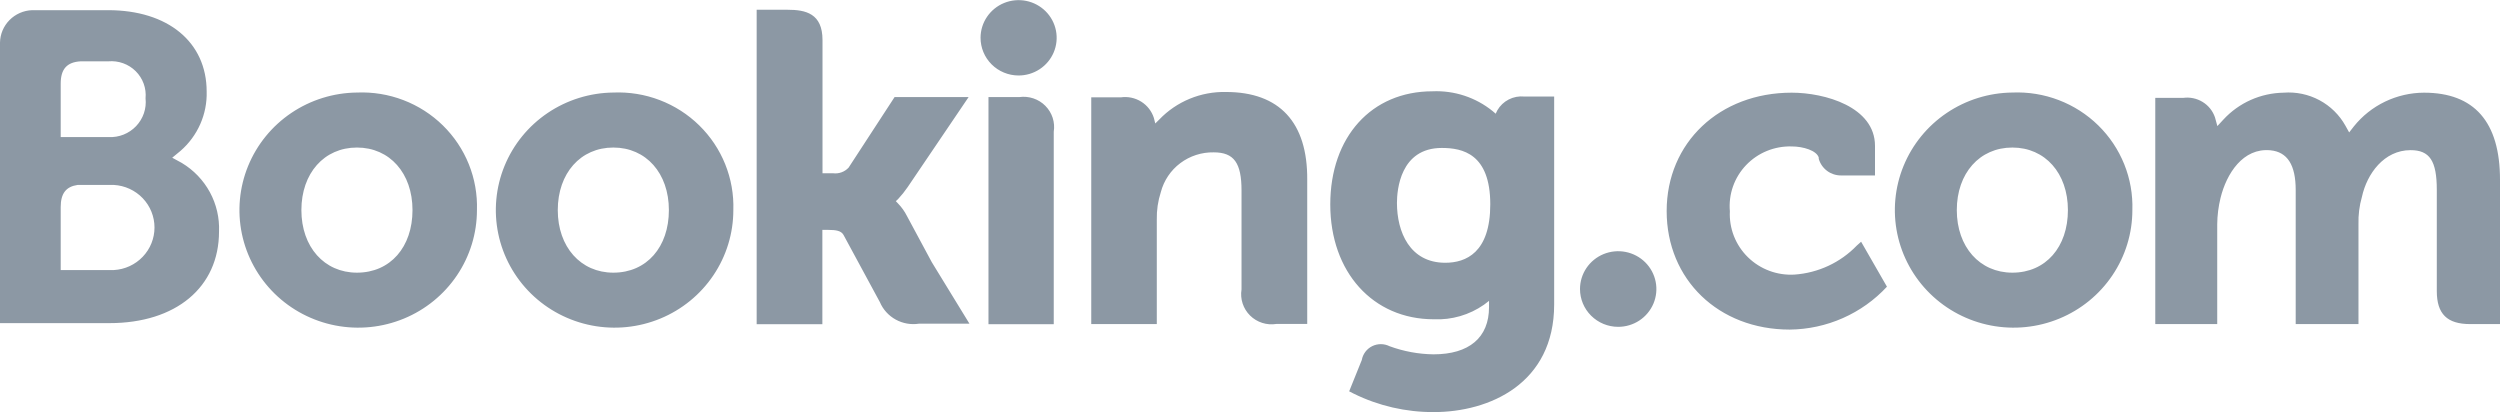<svg width="200" height="33" viewBox="0 0 200 33" fill="none" xmlns="http://www.w3.org/2000/svg">
<path d="M78.444 3.014C78.447 2.418 78.627 1.836 78.964 1.342C79.3 0.847 79.777 0.463 80.334 0.236C80.891 0.01 81.504 -0.047 82.094 0.071C82.684 0.19 83.225 0.479 83.65 0.902C84.074 1.325 84.362 1.863 84.477 2.448C84.592 3.033 84.53 3.639 84.297 4.189C84.065 4.739 83.673 5.208 83.171 5.537C82.669 5.867 82.08 6.041 81.478 6.039C81.078 6.038 80.682 5.958 80.314 5.806C79.945 5.653 79.61 5.43 79.328 5.149C79.047 4.868 78.824 4.535 78.672 4.168C78.52 3.802 78.443 3.41 78.444 3.014ZM129.444 26.147C130.049 26.149 130.641 25.974 131.146 25.643C131.649 25.312 132.042 24.84 132.276 24.288C132.508 23.735 132.57 23.126 132.453 22.539C132.337 21.951 132.047 21.411 131.62 20.987C131.193 20.563 130.649 20.274 130.056 20.156C129.462 20.039 128.848 20.098 128.289 20.326C127.73 20.555 127.252 20.943 126.916 21.44C126.58 21.938 126.4 22.523 126.4 23.122C126.4 23.923 126.72 24.69 127.291 25.257C127.861 25.824 128.636 26.144 129.444 26.147ZM28.556 7.403C26.681 7.423 24.854 7.991 23.305 9.036C21.756 10.081 20.554 11.557 19.85 13.277C19.147 14.997 18.973 16.885 19.35 18.703C19.728 20.521 20.641 22.187 21.973 23.493C23.306 24.798 24.999 25.684 26.839 26.039C28.679 26.394 30.584 26.202 32.314 25.487C34.044 24.773 35.522 23.567 36.561 22.023C37.601 20.479 38.155 18.664 38.156 16.808C38.196 15.554 37.975 14.304 37.506 13.138C37.037 11.973 36.329 10.915 35.428 10.032C34.527 9.149 33.452 8.46 32.269 8.008C31.086 7.555 29.822 7.35 28.556 7.403ZM28.556 21.813C25.944 21.813 24.111 19.756 24.111 16.808C24.111 13.86 25.933 11.803 28.556 11.803C31.178 11.803 33 13.86 33 16.808C33 19.756 31.233 21.813 28.556 21.813ZM72.556 17.281C72.369 16.909 72.125 16.568 71.833 16.269L71.667 16.093L71.844 15.928C72.124 15.629 72.38 15.309 72.611 14.971L77.489 7.766H71.567L67.889 13.409C67.732 13.579 67.536 13.709 67.317 13.787C67.098 13.866 66.864 13.891 66.633 13.86H65.8V3.201C65.8 1.078 64.456 0.781 63.011 0.781H60.533V25.938H65.789V18.392H66.278C66.878 18.392 67.289 18.458 67.478 18.788L70.389 24.167C70.641 24.76 71.087 25.252 71.655 25.565C72.223 25.878 72.88 25.994 73.522 25.894H77.556L74.544 20.977L72.556 17.281ZM98.078 7.359C97.083 7.337 96.095 7.522 95.176 7.901C94.258 8.28 93.429 8.845 92.745 9.559L92.422 9.878L92.311 9.438C92.14 8.897 91.78 8.434 91.296 8.132C90.811 7.829 90.234 7.707 89.667 7.788H87.3V25.927H92.544V17.567C92.528 16.821 92.637 16.078 92.867 15.367C93.109 14.443 93.658 13.627 94.426 13.05C95.194 12.474 96.136 12.17 97.1 12.188C98.722 12.188 99.322 13.035 99.322 15.246V23.155C99.261 23.532 99.291 23.917 99.41 24.279C99.528 24.642 99.732 24.972 100.004 25.241C100.276 25.511 100.609 25.712 100.976 25.83C101.342 25.947 101.731 25.977 102.111 25.916H104.578V14.377C104.611 9.79 102.356 7.359 98.078 7.359ZM81.544 7.766H79.078V25.938H84.3V10.538C84.359 10.165 84.329 9.783 84.213 9.423C84.096 9.063 83.895 8.735 83.627 8.465C83.36 8.196 83.032 7.992 82.67 7.871C82.308 7.749 81.923 7.714 81.544 7.766ZM49.067 7.403C47.192 7.423 45.365 7.991 43.816 9.036C42.267 10.081 41.065 11.557 40.361 13.277C39.658 14.997 39.484 16.885 39.862 18.703C40.239 20.521 41.152 22.187 42.484 23.493C43.817 24.798 45.51 25.684 47.35 26.039C49.19 26.394 51.095 26.202 52.825 25.487C54.555 24.773 56.033 23.567 57.072 22.023C58.112 20.479 58.667 18.664 58.667 16.808C58.708 15.554 58.486 14.304 58.017 13.138C57.548 11.973 56.841 10.915 55.939 10.032C55.038 9.149 53.963 8.46 52.78 8.008C51.598 7.555 50.333 7.35 49.067 7.403ZM49.067 21.813C46.456 21.813 44.622 19.756 44.622 16.808C44.622 13.86 46.444 11.803 49.067 11.803C51.689 11.803 53.511 13.86 53.511 16.808C53.511 19.756 51.744 21.813 49.067 21.813ZM160.989 7.403C159.114 7.423 157.288 7.991 155.739 9.036C154.189 10.081 152.988 11.557 152.283 13.277C151.58 14.997 151.406 16.885 151.783 18.703C152.161 20.521 153.074 22.187 154.407 23.493C155.739 24.798 157.432 25.684 159.272 26.039C161.112 26.394 163.017 26.202 164.747 25.487C166.477 24.773 167.956 23.567 168.994 22.023C170.034 20.479 170.589 18.664 170.589 16.808C170.63 15.554 170.409 14.304 169.939 13.138C169.47 11.973 168.763 10.915 167.861 10.032C166.96 9.149 165.884 8.46 164.702 8.008C163.52 7.555 162.256 7.35 160.989 7.403ZM160.989 21.813C158.378 21.813 156.544 19.756 156.544 16.808C156.544 13.86 158.367 11.803 160.989 11.803C163.611 11.803 165.433 13.86 165.433 16.808C165.433 19.756 163.667 21.813 160.989 21.813ZM121.933 7.722C121.507 7.681 121.078 7.763 120.697 7.959C120.317 8.154 120.001 8.454 119.789 8.822L119.656 9.097L119.411 8.888C118.059 7.792 116.346 7.228 114.6 7.304C109.722 7.304 106.422 10.945 106.422 16.357C106.422 21.769 109.833 25.542 114.7 25.542C116.134 25.607 117.55 25.197 118.722 24.376L119.122 24.068V24.574C119.122 27.005 117.533 28.347 114.678 28.347C113.479 28.331 112.291 28.111 111.167 27.698C110.951 27.59 110.713 27.533 110.472 27.532C110.23 27.531 109.991 27.586 109.775 27.693C109.559 27.8 109.371 27.956 109.227 28.148C109.083 28.34 108.986 28.562 108.944 28.798L107.933 31.306L108.3 31.493C110.288 32.472 112.48 32.976 114.7 32.967C119.144 32.967 124.333 30.701 124.333 24.354V7.722H121.933ZM115.622 21.021C112.778 21.021 111.756 18.546 111.756 16.236C111.756 15.213 112.011 11.836 115.344 11.836C117 11.836 119.222 12.298 119.222 16.346C119.222 20.218 117.267 21.021 115.622 21.021ZM14.544 13.035L13.778 12.617L14.444 12.067C15.123 11.477 15.661 10.746 16.022 9.927C16.383 9.108 16.558 8.22 16.533 7.326C16.533 3.366 13.433 0.814 8.656 0.814H2.567C1.885 0.839 1.238 1.123 0.761 1.606C0.283 2.089 0.011 2.735 0 3.41V25.85H8.756C14.078 25.85 17.522 22.979 17.522 18.524C17.567 17.429 17.314 16.343 16.791 15.377C16.267 14.412 15.491 13.603 14.544 13.035ZM4.856 6.688C4.856 5.522 5.356 4.972 6.444 4.906H8.667C9.068 4.871 9.472 4.923 9.85 5.059C10.229 5.195 10.572 5.412 10.856 5.695C11.14 5.977 11.358 6.318 11.494 6.693C11.631 7.068 11.682 7.468 11.644 7.865C11.688 8.268 11.643 8.676 11.513 9.06C11.382 9.444 11.169 9.795 10.889 10.09C10.608 10.385 10.265 10.616 9.886 10.768C9.506 10.919 9.098 10.987 8.689 10.967H4.856V6.688ZM9.111 21.604H4.856V16.566C4.856 15.466 5.289 14.927 6.211 14.795H9.111C9.989 14.845 10.815 15.225 11.419 15.858C12.023 16.491 12.36 17.329 12.36 18.2C12.36 19.071 12.023 19.909 11.419 20.541C10.815 21.175 9.989 21.555 9.111 21.604ZM193.922 7.414C192.842 7.418 191.778 7.663 190.807 8.129C189.836 8.596 188.982 9.272 188.311 10.109L187.933 10.593L187.633 10.054C187.152 9.191 186.43 8.483 185.553 8.014C184.677 7.546 183.682 7.338 182.689 7.414C181.782 7.429 180.887 7.627 180.06 7.995C179.232 8.364 178.49 8.896 177.878 9.559L177.389 10.087L177.2 9.394C177.026 8.879 176.676 8.44 176.208 8.155C175.741 7.869 175.188 7.755 174.644 7.832H172.422V25.927H177.378V17.941C177.384 17.229 177.474 16.521 177.644 15.829C178.122 13.893 179.433 11.814 181.633 12.023C182.989 12.155 183.656 13.189 183.656 15.202V25.927H188.678V17.941C188.657 17.198 188.75 16.456 188.956 15.741C189.356 13.904 190.722 12.012 192.844 12.012C194.378 12.012 194.944 12.87 194.944 15.191V23.287C194.944 25.113 195.767 25.927 197.611 25.927H200V14.377C200 9.757 197.944 7.414 193.922 7.414ZM148.544 19.646C147.233 21.005 145.459 21.832 143.567 21.967C142.881 22.008 142.193 21.906 141.55 21.666C140.907 21.427 140.322 21.055 139.833 20.577C139.344 20.098 138.963 19.523 138.714 18.889C138.466 18.255 138.354 17.576 138.389 16.896C138.331 16.226 138.417 15.55 138.64 14.915C138.864 14.279 139.221 13.698 139.688 13.209C140.156 12.719 140.721 12.333 141.35 12.076C141.978 11.819 142.653 11.696 143.333 11.715C144.267 11.715 145.333 12.045 145.5 12.606V12.705C145.609 13.089 145.842 13.426 146.163 13.667C146.483 13.907 146.876 14.037 147.278 14.036H150V11.671C150 8.547 145.989 7.414 143.333 7.414C137.567 7.414 133.333 11.407 133.333 16.885C133.333 22.363 137.478 26.367 143.178 26.367C144.642 26.352 146.088 26.04 147.426 25.449C148.763 24.859 149.966 24.003 150.956 22.935L148.889 19.338L148.544 19.646Z" fill="#8C98A4"/>
</svg>
